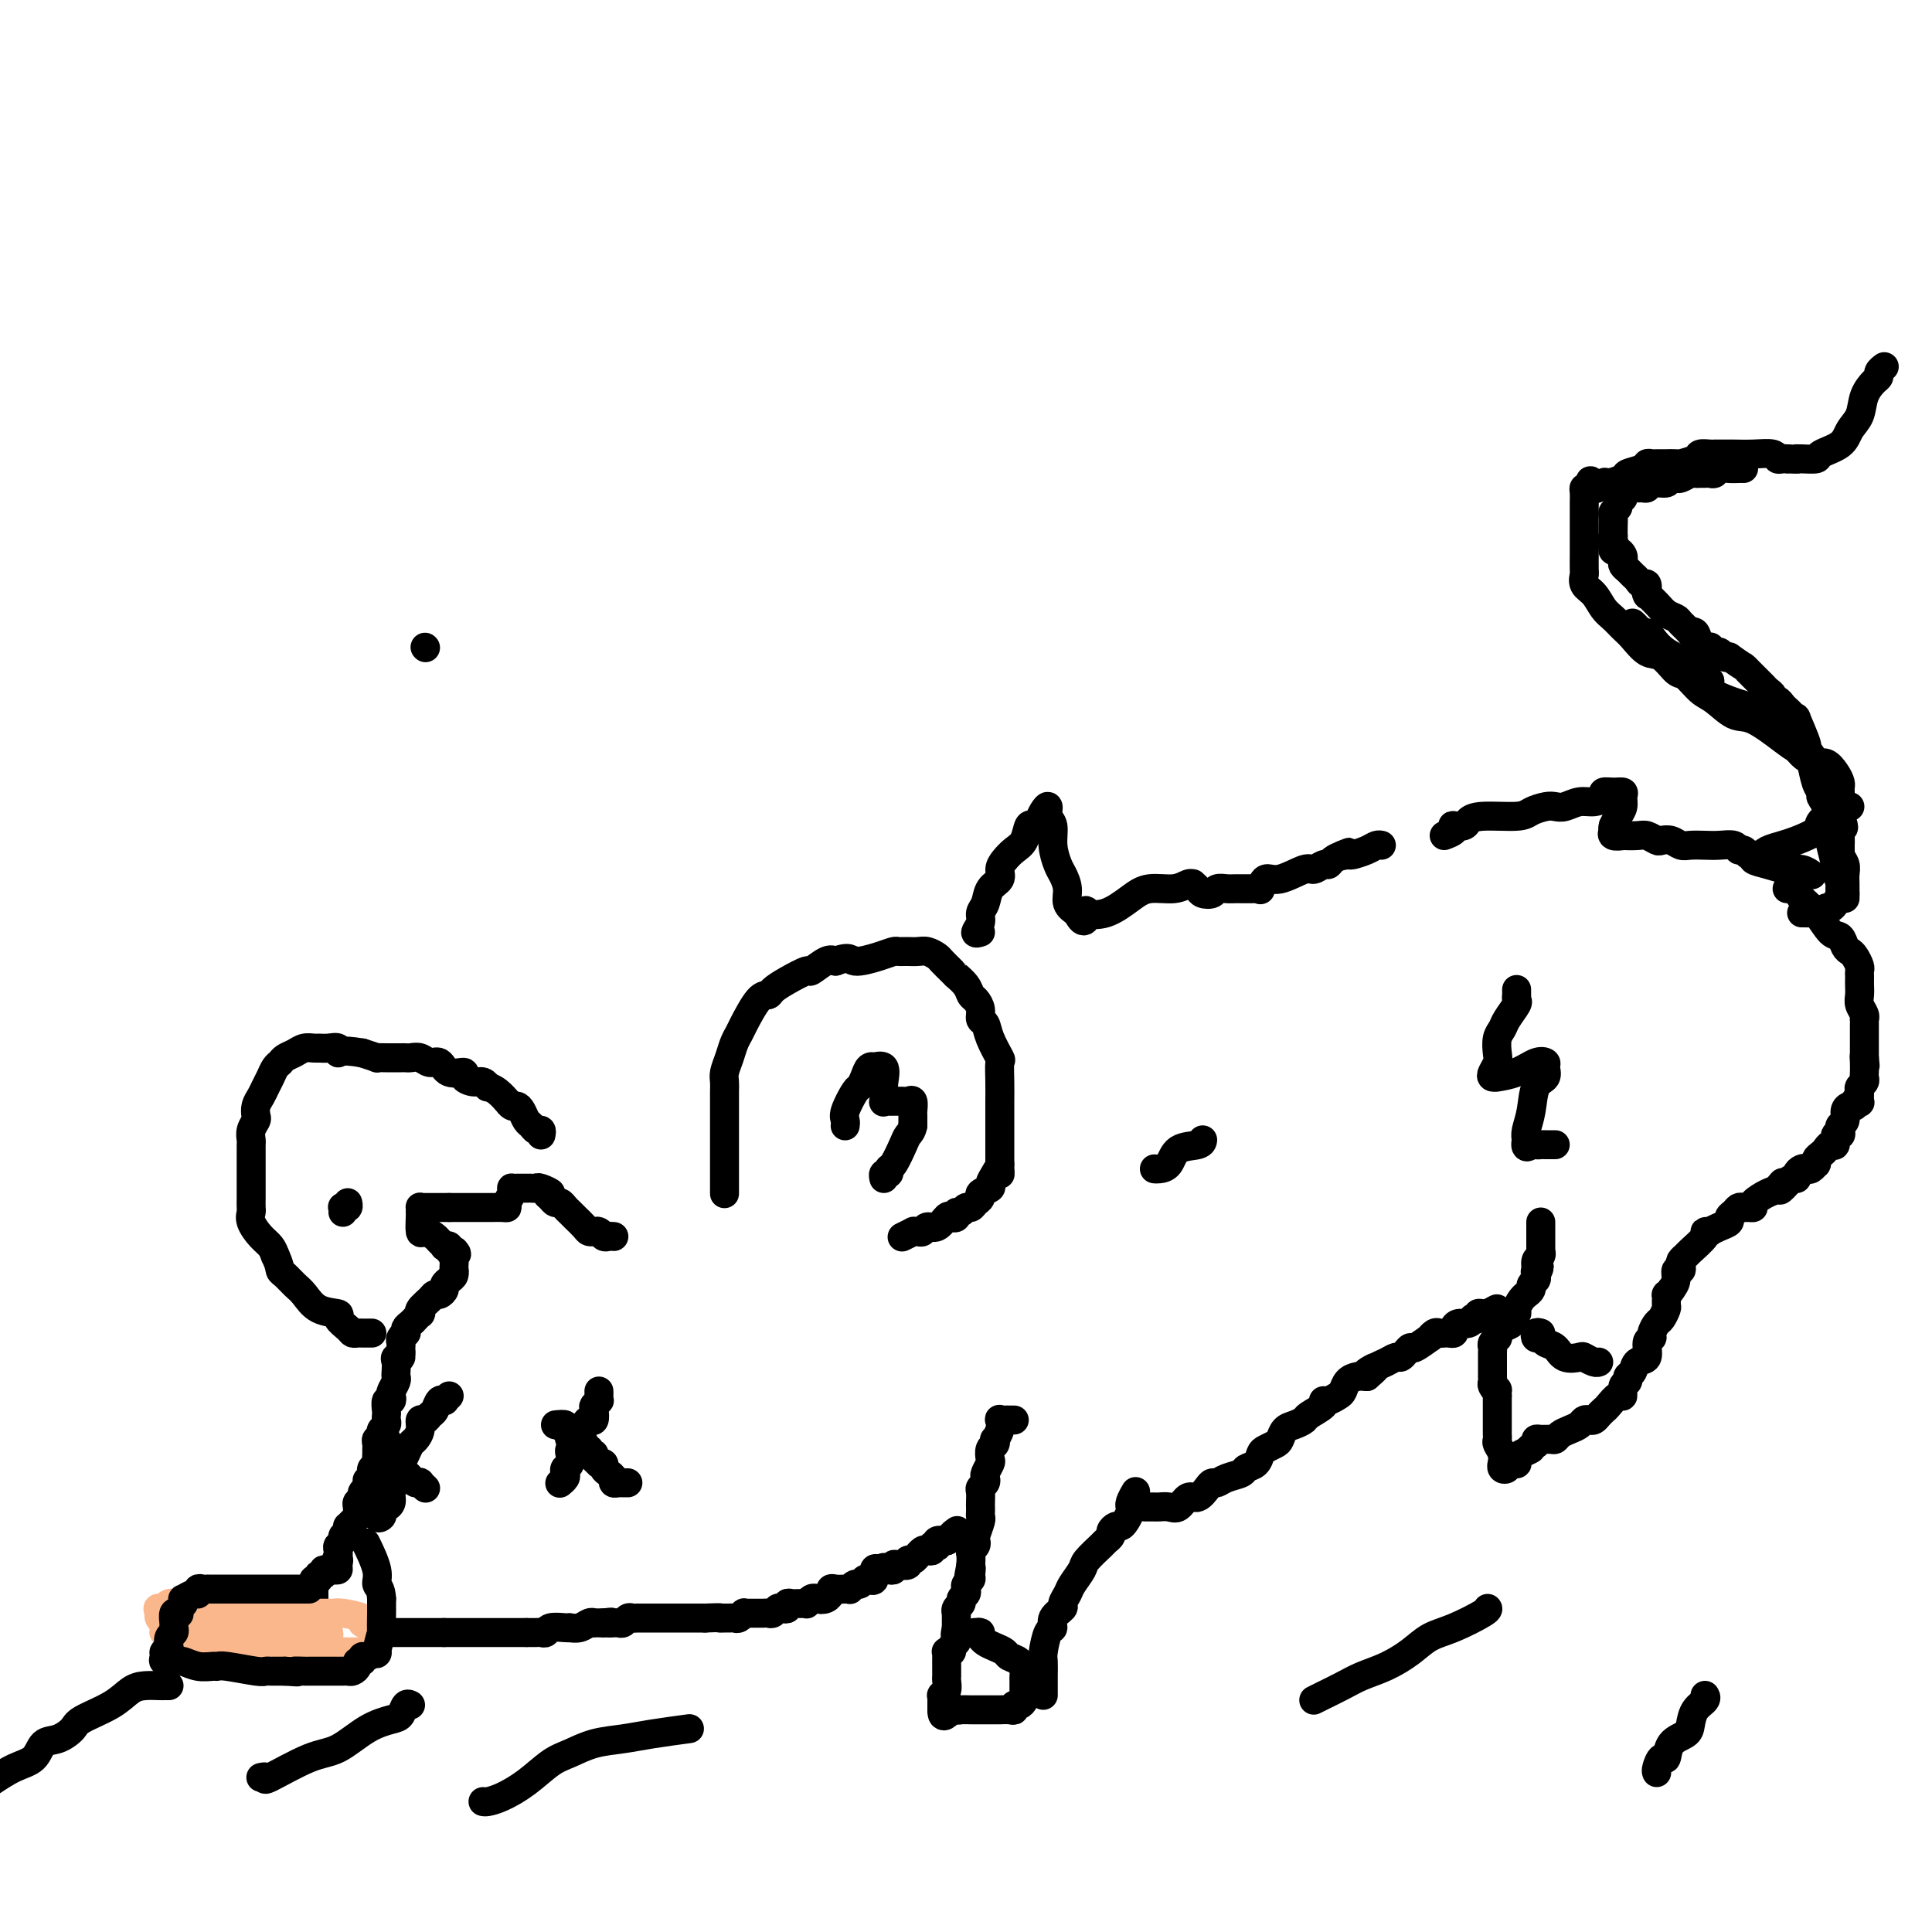 <svg viewBox='0 0 400 400' version='1.1' xmlns='http://www.w3.org/2000/svg' xmlns:xlink='http://www.w3.org/1999/xlink'><g fill='none' stroke='#000000' stroke-width='6' stroke-linecap='round' stroke-linejoin='round'><path d='M150,247c-0.000,0.123 -0.000,0.246 0,0c0.000,-0.246 0.000,-0.862 0,-1c-0.000,-0.138 -0.000,0.203 0,0c0.000,-0.203 0.000,-0.950 0,-2c-0.000,-1.050 -0.000,-2.402 0,-3c0.000,-0.598 0.000,-0.440 0,-1c-0.000,-0.560 -0.000,-1.838 0,-3c0.000,-1.162 0.000,-2.208 0,-3c-0.000,-0.792 -0.000,-1.328 0,-2c0.000,-0.672 0.000,-1.478 0,-2c-0.000,-0.522 -0.001,-0.758 0,-1c0.001,-0.242 0.003,-0.490 0,-1c-0.003,-0.510 -0.012,-1.281 0,-2c0.012,-0.719 0.045,-1.387 0,-2c-0.045,-0.613 -0.169,-1.172 0,-2c0.169,-0.828 0.629,-1.924 1,-3c0.371,-1.076 0.653,-2.130 1,-3c0.347,-0.870 0.760,-1.556 1,-2c0.240,-0.444 0.306,-0.646 1,-2c0.694,-1.354 2.015,-3.859 3,-5c0.985,-1.141 1.634,-0.917 2,-1c0.366,-0.083 0.447,-0.475 1,-1c0.553,-0.525 1.576,-1.185 3,-2c1.424,-0.815 3.248,-1.785 4,-2c0.752,-0.215 0.433,0.327 1,0c0.567,-0.327 2.019,-1.522 3,-2c0.981,-0.478 1.490,-0.239 2,0'/><path d='M173,199c3.123,-1.193 2.931,-0.176 4,0c1.069,0.176 3.399,-0.489 5,-1c1.601,-0.511 2.474,-0.869 3,-1c0.526,-0.131 0.707,-0.036 1,0c0.293,0.036 0.698,0.013 1,0c0.302,-0.013 0.500,-0.015 1,0c0.500,0.015 1.303,0.049 2,0c0.697,-0.049 1.287,-0.181 2,0c0.713,0.181 1.548,0.674 2,1c0.452,0.326 0.520,0.485 1,1c0.480,0.515 1.371,1.385 2,2c0.629,0.615 0.994,0.976 1,1c0.006,0.024 -0.348,-0.289 0,0c0.348,0.289 1.399,1.181 2,2c0.601,0.819 0.753,1.566 1,2c0.247,0.434 0.590,0.554 1,1c0.410,0.446 0.888,1.216 1,2c0.112,0.784 -0.142,1.580 0,2c0.142,0.420 0.679,0.464 1,1c0.321,0.536 0.426,1.565 1,3c0.574,1.435 1.618,3.276 2,4c0.382,0.724 0.102,0.330 0,1c-0.102,0.670 -0.027,2.405 0,4c0.027,1.595 0.007,3.050 0,4c-0.007,0.950 -0.002,1.395 0,2c0.002,0.605 0.001,1.369 0,2c-0.001,0.631 -0.000,1.128 0,2c0.000,0.872 0.000,2.119 0,3c-0.000,0.881 -0.000,1.394 0,2c0.000,0.606 0.000,1.303 0,2'/><path d='M207,241c0.042,3.598 0.147,1.594 0,1c-0.147,-0.594 -0.546,0.222 -1,1c-0.454,0.778 -0.962,1.518 -1,2c-0.038,0.482 0.393,0.708 0,1c-0.393,0.292 -1.611,0.652 -2,1c-0.389,0.348 0.051,0.686 0,1c-0.051,0.314 -0.592,0.605 -1,1c-0.408,0.395 -0.683,0.894 -1,1c-0.317,0.106 -0.677,-0.181 -1,0c-0.323,0.181 -0.611,0.831 -1,1c-0.389,0.169 -0.881,-0.143 -1,0c-0.119,0.143 0.133,0.741 0,1c-0.133,0.259 -0.652,0.178 -1,0c-0.348,-0.178 -0.527,-0.454 -1,0c-0.473,0.454 -1.241,1.639 -2,2c-0.759,0.361 -1.508,-0.100 -2,0c-0.492,0.100 -0.728,0.763 -1,1c-0.272,0.237 -0.581,0.050 -1,0c-0.419,-0.050 -0.947,0.038 -1,0c-0.053,-0.038 0.370,-0.203 0,0c-0.370,0.203 -1.534,0.772 -2,1c-0.466,0.228 -0.233,0.114 0,0'/><path d='M175,233c-0.015,0.084 -0.029,0.168 0,0c0.029,-0.168 0.102,-0.586 0,-1c-0.102,-0.414 -0.379,-0.822 0,-2c0.379,-1.178 1.412,-3.125 2,-4c0.588,-0.875 0.730,-0.679 1,-1c0.270,-0.321 0.668,-1.161 1,-2c0.332,-0.839 0.597,-1.679 1,-2c0.403,-0.321 0.945,-0.123 1,0c0.055,0.123 -0.377,0.170 0,0c0.377,-0.170 1.564,-0.557 2,0c0.436,0.557 0.120,2.058 0,3c-0.120,0.942 -0.043,1.324 0,2c0.043,0.676 0.053,1.645 0,2c-0.053,0.355 -0.169,0.095 0,0c0.169,-0.095 0.622,-0.025 1,0c0.378,0.025 0.679,0.005 1,0c0.321,-0.005 0.660,0.006 1,0c0.340,-0.006 0.679,-0.027 1,0c0.321,0.027 0.622,0.104 1,0c0.378,-0.104 0.833,-0.389 1,0c0.167,0.389 0.045,1.451 0,2c-0.045,0.549 -0.013,0.585 0,1c0.013,0.415 0.006,1.207 0,2'/><path d='M189,233c-0.194,1.167 -0.678,1.585 -1,2c-0.322,0.415 -0.482,0.828 -1,2c-0.518,1.172 -1.393,3.102 -2,4c-0.607,0.898 -0.947,0.763 -1,1c-0.053,0.237 0.182,0.847 0,1c-0.182,0.153 -0.780,-0.151 -1,0c-0.220,0.151 -0.063,0.757 0,1c0.063,0.243 0.031,0.121 0,0'/><path d='M127,256c0.089,0.008 0.177,0.016 0,0c-0.177,-0.016 -0.621,-0.057 -1,0c-0.379,0.057 -0.693,0.212 -1,0c-0.307,-0.212 -0.606,-0.791 -1,-1c-0.394,-0.209 -0.883,-0.049 -1,0c-0.117,0.049 0.137,-0.014 0,0c-0.137,0.014 -0.667,0.106 -1,0c-0.333,-0.106 -0.470,-0.411 -1,-1c-0.530,-0.589 -1.451,-1.464 -2,-2c-0.549,-0.536 -0.724,-0.735 -1,-1c-0.276,-0.265 -0.651,-0.597 -1,-1c-0.349,-0.403 -0.671,-0.878 -1,-1c-0.329,-0.122 -0.665,0.108 -1,0c-0.335,-0.108 -0.667,-0.554 -1,-1'/><path d='M114,248c-1.903,-1.403 -0.159,-0.912 0,-1c0.159,-0.088 -1.267,-0.756 -2,-1c-0.733,-0.244 -0.774,-0.066 -1,0c-0.226,0.066 -0.639,0.018 -1,0c-0.361,-0.018 -0.671,-0.005 -1,0c-0.329,0.005 -0.675,0.003 -1,0c-0.325,-0.003 -0.627,-0.008 -1,0c-0.373,0.008 -0.817,0.030 -1,0c-0.183,-0.030 -0.103,-0.113 0,0c0.103,0.113 0.231,0.423 0,1c-0.231,0.577 -0.820,1.423 -1,2c-0.180,0.577 0.050,0.887 0,1c-0.050,0.113 -0.381,0.030 -1,0c-0.619,-0.030 -1.528,-0.008 -2,0c-0.472,0.008 -0.509,0.002 -1,0c-0.491,-0.002 -1.437,-0.001 -2,0c-0.563,0.001 -0.741,0.000 -1,0c-0.259,-0.000 -0.597,-0.000 -1,0c-0.403,0.000 -0.871,0.000 -1,0c-0.129,-0.000 0.081,-0.000 0,0c-0.081,0.000 -0.452,0.000 -1,0c-0.548,-0.000 -1.274,-0.000 -2,0'/><path d='M93,250c-1.603,-0.000 -1.109,-0.001 -1,0c0.109,0.001 -0.167,0.004 -1,0c-0.833,-0.004 -2.223,-0.014 -3,0c-0.777,0.014 -0.941,0.054 -1,0c-0.059,-0.054 -0.014,-0.201 0,0c0.014,0.201 -0.004,0.750 0,1c0.004,0.250 0.028,0.199 0,1c-0.028,0.801 -0.109,2.453 0,3c0.109,0.547 0.406,-0.011 1,0c0.594,0.011 1.484,0.590 2,1c0.516,0.410 0.659,0.649 1,1c0.341,0.351 0.880,0.812 1,1c0.120,0.188 -0.178,0.103 0,0c0.178,-0.103 0.831,-0.223 1,0c0.169,0.223 -0.147,0.791 0,1c0.147,0.209 0.756,0.060 1,0c0.244,-0.060 0.122,-0.030 0,0'/><path d='M94,259c1.083,0.797 0.290,0.791 0,1c-0.290,0.209 -0.078,0.633 0,1c0.078,0.367 0.022,0.676 0,1c-0.022,0.324 -0.011,0.662 0,1'/><path d='M94,263c-0.012,0.571 -0.041,-0.002 0,0c0.041,0.002 0.152,0.579 0,1c-0.152,0.421 -0.566,0.687 -1,1c-0.434,0.313 -0.889,0.674 -1,1c-0.111,0.326 0.120,0.616 0,1c-0.120,0.384 -0.593,0.863 -1,1c-0.407,0.137 -0.749,-0.069 -1,0c-0.251,0.069 -0.410,0.414 -1,1c-0.590,0.586 -1.611,1.414 -2,2c-0.389,0.586 -0.146,0.930 0,1c0.146,0.070 0.197,-0.135 0,0c-0.197,0.135 -0.640,0.610 -1,1c-0.360,0.390 -0.636,0.696 -1,1c-0.364,0.304 -0.815,0.606 -1,1c-0.185,0.394 -0.102,0.879 0,1c0.102,0.121 0.223,-0.122 0,0c-0.223,0.122 -0.792,0.610 -1,1c-0.208,0.390 -0.056,0.682 0,1c0.056,0.318 0.016,0.662 0,1c-0.016,0.338 -0.008,0.669 0,1'/><path d='M83,280c-1.641,2.865 -0.244,1.527 0,1c0.244,-0.527 -0.666,-0.244 -1,0c-0.334,0.244 -0.093,0.451 0,1c0.093,0.549 0.039,1.442 0,2c-0.039,0.558 -0.062,0.781 0,1c0.062,0.219 0.209,0.435 0,1c-0.209,0.565 -0.774,1.479 -1,2c-0.226,0.521 -0.113,0.650 0,1c0.113,0.350 0.226,0.920 0,1c-0.226,0.080 -0.792,-0.329 -1,0c-0.208,0.329 -0.060,1.398 0,2c0.060,0.602 0.030,0.738 0,1c-0.030,0.262 -0.060,0.648 0,1c0.060,0.352 0.208,0.668 0,1c-0.208,0.332 -0.774,0.680 -1,1c-0.226,0.320 -0.113,0.610 0,1c0.113,0.390 0.227,0.878 0,1c-0.227,0.122 -0.793,-0.122 -1,0c-0.207,0.122 -0.054,0.610 0,1c0.054,0.390 0.011,0.682 0,1c-0.011,0.318 0.011,0.663 0,1c-0.011,0.337 -0.055,0.668 0,1c0.055,0.332 0.211,0.666 0,1c-0.211,0.334 -0.788,0.667 -1,1c-0.212,0.333 -0.061,0.667 0,1c0.061,0.333 0.030,0.667 0,1'/><path d='M77,306c-1.150,4.262 -1.025,1.915 -1,1c0.025,-0.915 -0.050,-0.400 0,0c0.050,0.400 0.224,0.685 0,1c-0.224,0.315 -0.845,0.662 -1,1c-0.155,0.338 0.155,0.668 0,1c-0.155,0.332 -0.776,0.666 -1,1c-0.224,0.334 -0.050,0.668 0,1c0.050,0.332 -0.025,0.663 0,1c0.025,0.337 0.150,0.682 0,1c-0.150,0.318 -0.575,0.611 -1,1c-0.425,0.389 -0.850,0.874 -1,1c-0.150,0.126 -0.025,-0.107 0,0c0.025,0.107 -0.050,0.553 0,1c0.050,0.447 0.224,0.893 0,1c-0.224,0.107 -0.844,-0.126 -1,0c-0.156,0.126 0.154,0.611 0,1c-0.154,0.389 -0.772,0.682 -1,1c-0.228,0.318 -0.065,0.662 0,1c0.065,0.338 0.033,0.669 0,1'/><path d='M70,322c-1.080,2.657 -0.279,1.300 0,1c0.279,-0.300 0.037,0.458 0,1c-0.037,0.542 0.132,0.869 0,1c-0.132,0.131 -0.566,0.065 -1,0'/><path d='M69,325c-0.625,0.399 -1.688,-0.104 -2,0c-0.312,0.104 0.127,0.815 0,1c-0.127,0.185 -0.819,-0.157 -1,0c-0.181,0.157 0.148,0.812 0,1c-0.148,0.188 -0.772,-0.090 -1,0c-0.228,0.090 -0.061,0.549 0,1c0.061,0.451 0.016,0.895 0,1c-0.016,0.105 -0.004,-0.129 0,0c0.004,0.129 0.001,0.622 0,1c-0.001,0.378 -0.000,0.640 0,1c0.000,0.360 0.000,0.817 0,1c-0.000,0.183 -0.000,0.091 0,0'/><path d='M81,338c-0.081,0.000 -0.162,0.000 0,0c0.162,0.000 0.568,0.000 1,0c0.432,0.000 0.889,0.000 1,0c0.111,0.000 -0.124,0.000 0,0c0.124,0.000 0.607,0.000 1,0c0.393,0.000 0.697,0.000 1,0c0.303,0.000 0.606,0.000 1,0c0.394,0.000 0.878,0.000 1,0c0.122,0.000 -0.119,0.000 0,0c0.119,0.000 0.599,0.000 1,0c0.401,0.000 0.723,0.000 1,0c0.277,0.000 0.508,0.000 1,0c0.492,0.000 1.246,0.000 2,0'/><path d='M92,338c1.654,0.000 0.288,0.000 0,0c-0.288,0.000 0.500,0.000 1,0c0.500,0.000 0.711,0.000 1,0c0.289,0.000 0.655,0.000 1,0c0.345,0.000 0.670,0.000 1,0c0.330,0.000 0.667,0.000 1,0c0.333,0.000 0.663,0.000 1,0c0.337,0.000 0.682,0.000 1,0c0.318,0.000 0.609,0.000 1,0c0.391,0.000 0.882,0.000 1,0c0.118,0.000 -0.137,0.000 0,0c0.137,0.000 0.666,0.000 1,0c0.334,-0.000 0.474,-0.000 1,0c0.526,0.000 1.440,0.000 2,0c0.560,0.000 0.766,0.000 1,0c0.234,0.000 0.495,0.000 1,0c0.505,0.000 1.252,0.000 2,0'/><path d='M109,338c2.808,-0.001 1.328,-0.004 1,0c-0.328,0.004 0.497,0.015 1,0c0.503,-0.015 0.685,-0.057 1,0c0.315,0.057 0.762,0.211 1,0c0.238,-0.211 0.266,-0.788 1,-1c0.734,-0.212 2.175,-0.061 3,0c0.825,0.061 1.034,0.030 1,0c-0.034,-0.030 -0.311,-0.061 0,0c0.311,0.061 1.211,0.212 2,0c0.789,-0.212 1.468,-0.789 2,-1c0.532,-0.211 0.916,-0.057 1,0c0.084,0.057 -0.131,0.015 0,0c0.131,-0.015 0.609,-0.004 1,0c0.391,0.004 0.696,0.002 1,0'/><path d='M125,336c2.638,-0.309 1.232,-0.082 1,0c-0.232,0.082 0.712,0.018 1,0c0.288,-0.018 -0.078,0.009 0,0c0.078,-0.009 0.599,-0.055 1,0c0.401,0.055 0.680,0.211 1,0c0.320,-0.211 0.681,-0.789 1,-1c0.319,-0.211 0.596,-0.057 1,0c0.404,0.057 0.935,0.015 1,0c0.065,-0.015 -0.337,-0.004 0,0c0.337,0.004 1.414,0.001 2,0c0.586,-0.001 0.680,-0.000 1,0c0.320,0.000 0.867,0.000 1,0c0.133,-0.000 -0.147,-0.000 0,0c0.147,0.000 0.722,0.000 1,0c0.278,-0.000 0.260,-0.000 1,0c0.740,0.000 2.240,0.000 3,0c0.760,-0.000 0.781,-0.000 1,0c0.219,0.000 0.636,0.000 1,0c0.364,-0.000 0.675,-0.000 1,0c0.325,0.000 0.664,0.000 1,0c0.336,-0.000 0.668,-0.000 1,0'/><path d='M146,335c3.880,-0.154 3.081,-0.040 3,0c-0.081,0.040 0.557,0.007 1,0c0.443,-0.007 0.693,0.012 1,0c0.307,-0.012 0.673,-0.056 1,0c0.327,0.056 0.616,0.211 1,0c0.384,-0.211 0.863,-0.789 1,-1c0.137,-0.211 -0.069,-0.057 0,0c0.069,0.057 0.414,0.015 1,0c0.586,-0.015 1.414,-0.003 2,0c0.586,0.003 0.931,-0.003 1,0c0.069,0.003 -0.136,0.015 0,0c0.136,-0.015 0.615,-0.055 1,0c0.385,0.055 0.677,0.207 1,0c0.323,-0.207 0.678,-0.773 1,-1c0.322,-0.227 0.611,-0.113 1,0c0.389,0.113 0.877,0.227 1,0c0.123,-0.227 -0.121,-0.793 0,-1c0.121,-0.207 0.606,-0.054 1,0c0.394,0.054 0.697,0.011 1,0c0.303,-0.011 0.606,0.011 1,0c0.394,-0.011 0.879,-0.054 1,0c0.121,0.054 -0.121,0.207 0,0c0.121,-0.207 0.606,-0.773 1,-1c0.394,-0.227 0.697,-0.113 1,0'/><path d='M169,331c3.740,-0.636 1.590,-0.227 1,0c-0.590,0.227 0.380,0.271 1,0c0.620,-0.271 0.891,-0.857 1,-1c0.109,-0.143 0.058,0.158 0,0c-0.058,-0.158 -0.121,-0.773 0,-1c0.121,-0.227 0.428,-0.065 1,0c0.572,0.065 1.410,0.032 2,0c0.590,-0.032 0.932,-0.065 1,0c0.068,0.065 -0.137,0.227 0,0c0.137,-0.227 0.615,-0.843 1,-1c0.385,-0.157 0.677,0.147 1,0c0.323,-0.147 0.678,-0.744 1,-1c0.322,-0.256 0.612,-0.172 1,0c0.388,0.172 0.874,0.431 1,0c0.126,-0.431 -0.107,-1.552 0,-2c0.107,-0.448 0.553,-0.224 1,0'/><path d='M182,325c1.962,-0.929 0.368,-0.253 0,0c-0.368,0.253 0.492,0.082 1,0c0.508,-0.082 0.666,-0.073 1,0c0.334,0.073 0.845,0.212 1,0c0.155,-0.212 -0.047,-0.774 0,-1c0.047,-0.226 0.342,-0.117 1,0c0.658,0.117 1.678,0.243 2,0c0.322,-0.243 -0.054,-0.853 0,-1c0.054,-0.147 0.539,0.171 1,0c0.461,-0.171 0.898,-0.829 1,-1c0.102,-0.171 -0.131,0.147 0,0c0.131,-0.147 0.627,-0.758 1,-1c0.373,-0.242 0.622,-0.117 1,0c0.378,0.117 0.884,0.224 1,0c0.116,-0.224 -0.160,-0.778 0,-1c0.160,-0.222 0.754,-0.111 1,0c0.246,0.111 0.143,0.222 0,0c-0.143,-0.222 -0.327,-0.778 0,-1c0.327,-0.222 1.163,-0.111 2,0'/><path d='M196,319c2.333,-1.095 1.167,-0.833 1,-1c-0.167,-0.167 0.667,-0.762 1,-1c0.333,-0.238 0.167,-0.119 0,0'/><path d='M210,294c-0.339,0.003 -0.678,0.006 -1,0c-0.322,-0.006 -0.626,-0.022 -1,0c-0.374,0.022 -0.819,0.082 -1,0c-0.181,-0.082 -0.100,-0.306 0,0c0.100,0.306 0.219,1.142 0,2c-0.219,0.858 -0.777,1.740 -1,2c-0.223,0.260 -0.111,-0.100 0,0c0.111,0.100 0.222,0.660 0,1c-0.222,0.340 -0.778,0.458 -1,1c-0.222,0.542 -0.111,1.507 0,2c0.111,0.493 0.222,0.514 0,1c-0.222,0.486 -0.777,1.439 -1,2c-0.223,0.561 -0.112,0.732 0,1c0.112,0.268 0.226,0.635 0,1c-0.226,0.365 -0.793,0.727 -1,1c-0.207,0.273 -0.056,0.455 0,1c0.056,0.545 0.016,1.453 0,2c-0.016,0.547 -0.008,0.731 0,1c0.008,0.269 0.016,0.621 0,1c-0.016,0.379 -0.056,0.784 0,1c0.056,0.216 0.207,0.243 0,1c-0.207,0.757 -0.774,2.244 -1,3c-0.226,0.756 -0.113,0.783 0,1c0.113,0.217 0.226,0.625 0,1c-0.226,0.375 -0.792,0.716 -1,1c-0.208,0.284 -0.060,0.510 0,1c0.060,0.490 0.030,1.245 0,2'/><path d='M201,324c-0.924,4.820 -0.234,1.869 0,1c0.234,-0.869 0.011,0.345 0,1c-0.011,0.655 0.189,0.753 0,1c-0.189,0.247 -0.768,0.644 -1,1c-0.232,0.356 -0.119,0.673 0,1c0.119,0.327 0.242,0.666 0,1c-0.242,0.334 -0.849,0.663 -1,1c-0.151,0.337 0.156,0.682 0,1c-0.156,0.318 -0.774,0.610 -1,1c-0.226,0.390 -0.061,0.878 0,1c0.061,0.122 0.016,-0.122 0,0c-0.016,0.122 -0.004,0.610 0,1c0.004,0.390 0.001,0.683 0,1c-0.001,0.317 -0.001,0.659 0,1'/><path d='M198,337c-0.467,2.244 -0.133,1.356 0,1c0.133,-0.356 0.067,-0.178 0,0'/><path d='M198,338c-0.017,0.332 -0.061,0.664 0,1c0.061,0.336 0.227,0.678 0,1c-0.227,0.322 -0.845,0.624 -1,1c-0.155,0.376 0.155,0.826 0,1c-0.155,0.174 -0.773,0.074 -1,0c-0.227,-0.074 -0.061,-0.121 0,0c0.061,0.121 0.016,0.410 0,1c-0.016,0.590 -0.005,1.481 0,2c0.005,0.519 0.002,0.667 0,1c-0.002,0.333 -0.004,0.850 0,1c0.004,0.150 0.015,-0.066 0,0c-0.015,0.066 -0.057,0.413 0,1c0.057,0.587 0.211,1.414 0,2c-0.211,0.586 -0.789,0.930 -1,1c-0.211,0.070 -0.057,-0.136 0,0c0.057,0.136 0.015,0.614 0,1c-0.015,0.386 -0.004,0.682 0,1c0.004,0.318 0.002,0.659 0,1'/><path d='M195,354c-0.063,2.475 1.278,0.663 2,0c0.722,-0.663 0.823,-0.178 1,0c0.177,0.178 0.429,0.048 1,0c0.571,-0.048 1.463,-0.013 2,0c0.537,0.013 0.721,0.003 1,0c0.279,-0.003 0.653,-0.001 1,0c0.347,0.001 0.666,0.000 1,0c0.334,-0.000 0.685,-0.000 1,0c0.315,0.000 0.596,0.001 1,0c0.404,-0.001 0.931,-0.004 1,0c0.069,0.004 -0.318,0.016 0,0c0.318,-0.016 1.343,-0.060 2,0c0.657,0.060 0.947,0.222 1,0c0.053,-0.222 -0.129,-0.829 0,-1c0.129,-0.171 0.571,0.095 1,0c0.429,-0.095 0.847,-0.550 1,-1c0.153,-0.450 0.041,-0.894 0,-1c-0.041,-0.106 -0.011,0.126 0,0c0.011,-0.126 0.003,-0.610 0,-1c-0.003,-0.390 -0.003,-0.686 0,-1c0.003,-0.314 0.008,-0.648 0,-1c-0.008,-0.352 -0.029,-0.724 0,-1c0.029,-0.276 0.107,-0.455 0,-1c-0.107,-0.545 -0.400,-1.455 -1,-2c-0.600,-0.545 -1.509,-0.723 -2,-1c-0.491,-0.277 -0.565,-0.651 -1,-1c-0.435,-0.349 -1.233,-0.671 -2,-1c-0.767,-0.329 -1.505,-0.665 -2,-1c-0.495,-0.335 -0.748,-0.667 -1,-1'/><path d='M203,339c-1.333,-1.310 -0.167,-1.083 0,-1c0.167,0.083 -0.667,0.024 -1,0c-0.333,-0.024 -0.167,-0.012 0,0'/><path d='M216,351c0.002,-0.166 0.003,-0.332 0,-1c-0.003,-0.668 -0.011,-1.838 0,-3c0.011,-1.162 0.039,-2.317 0,-3c-0.039,-0.683 -0.146,-0.894 0,-2c0.146,-1.106 0.546,-3.107 1,-4c0.454,-0.893 0.962,-0.676 1,-1c0.038,-0.324 -0.394,-1.188 0,-2c0.394,-0.812 1.616,-1.573 2,-2c0.384,-0.427 -0.068,-0.522 0,-1c0.068,-0.478 0.656,-1.340 1,-2c0.344,-0.660 0.445,-1.118 1,-2c0.555,-0.882 1.564,-2.187 2,-3c0.436,-0.813 0.298,-1.135 1,-2c0.702,-0.865 2.244,-2.274 3,-3c0.756,-0.726 0.728,-0.768 1,-1c0.272,-0.232 0.846,-0.653 1,-1c0.154,-0.347 -0.113,-0.621 0,-1c0.113,-0.379 0.605,-0.862 1,-1c0.395,-0.138 0.695,0.069 1,0c0.305,-0.069 0.617,-0.412 1,-1c0.383,-0.588 0.838,-1.419 1,-2c0.162,-0.581 0.029,-0.913 0,-1c-0.029,-0.087 0.044,0.069 0,0c-0.044,-0.069 -0.204,-0.365 0,-1c0.204,-0.635 0.773,-1.610 1,-2c0.227,-0.390 0.114,-0.195 0,0'/><path d='M237,312c0.448,-0.000 0.897,-0.001 1,0c0.103,0.001 -0.138,0.002 0,0c0.138,-0.002 0.656,-0.009 1,0c0.344,0.009 0.515,0.032 1,0c0.485,-0.032 1.286,-0.120 2,0c0.714,0.120 1.343,0.449 2,0c0.657,-0.449 1.341,-1.675 2,-2c0.659,-0.325 1.291,0.250 2,0c0.709,-0.250 1.493,-1.324 2,-2c0.507,-0.676 0.737,-0.955 1,-1c0.263,-0.045 0.561,0.144 1,0c0.439,-0.144 1.021,-0.620 2,-1c0.979,-0.380 2.355,-0.665 3,-1c0.645,-0.335 0.558,-0.720 1,-1c0.442,-0.280 1.414,-0.455 2,-1c0.586,-0.545 0.786,-1.459 1,-2c0.214,-0.541 0.441,-0.708 1,-1c0.559,-0.292 1.449,-0.708 2,-1c0.551,-0.292 0.761,-0.458 1,-1c0.239,-0.542 0.506,-1.458 1,-2c0.494,-0.542 1.214,-0.710 2,-1c0.786,-0.290 1.638,-0.704 2,-1c0.362,-0.296 0.233,-0.475 1,-1c0.767,-0.525 2.429,-1.397 3,-2c0.571,-0.603 0.050,-0.939 0,-1c-0.050,-0.061 0.371,0.152 1,0c0.629,-0.152 1.467,-0.668 2,-1c0.533,-0.332 0.761,-0.481 1,-1c0.239,-0.519 0.487,-1.409 1,-2c0.513,-0.591 1.289,-0.883 2,-1c0.711,-0.117 1.355,-0.058 2,0'/><path d='M283,285c3.971,-3.334 0.899,-1.668 0,-1c-0.899,0.668 0.375,0.337 1,0c0.625,-0.337 0.601,-0.681 1,-1c0.399,-0.319 1.221,-0.612 2,-1c0.779,-0.388 1.516,-0.873 2,-1c0.484,-0.127 0.716,0.102 1,0c0.284,-0.102 0.622,-0.534 1,-1c0.378,-0.466 0.798,-0.966 1,-1c0.202,-0.034 0.187,0.397 1,0c0.813,-0.397 2.456,-1.623 3,-2c0.544,-0.377 -0.009,0.095 0,0c0.009,-0.095 0.581,-0.757 1,-1c0.419,-0.243 0.686,-0.068 1,0c0.314,0.068 0.675,0.028 1,0c0.325,-0.028 0.615,-0.045 1,0c0.385,0.045 0.864,0.152 1,0c0.136,-0.152 -0.070,-0.563 0,-1c0.070,-0.437 0.415,-0.901 1,-1c0.585,-0.099 1.410,0.166 2,0c0.590,-0.166 0.946,-0.762 1,-1c0.054,-0.238 -0.193,-0.116 0,0c0.193,0.116 0.825,0.227 1,0c0.175,-0.227 -0.107,-0.792 0,-1c0.107,-0.208 0.602,-0.059 1,0c0.398,0.059 0.699,0.030 1,0'/><path d='M308,272c3.823,-2.011 0.881,-0.539 0,0c-0.881,0.539 0.300,0.144 1,0c0.700,-0.144 0.919,-0.039 1,0c0.081,0.039 0.023,0.011 0,0c-0.023,-0.011 -0.012,-0.006 0,0'/><path d='M314,205c0.001,-0.121 0.002,-0.241 0,0c-0.002,0.241 -0.007,0.845 0,1c0.007,0.155 0.027,-0.138 0,0c-0.027,0.138 -0.102,0.707 0,1c0.102,0.293 0.381,0.309 0,1c-0.381,0.691 -1.422,2.058 -2,3c-0.578,0.942 -0.694,1.460 -1,2c-0.306,0.540 -0.801,1.101 -1,2c-0.199,0.899 -0.101,2.136 0,3c0.101,0.864 0.206,1.356 0,2c-0.206,0.644 -0.723,1.439 -1,2c-0.277,0.561 -0.314,0.889 0,1c0.314,0.111 0.978,0.005 1,0c0.022,-0.005 -0.597,0.092 0,0c0.597,-0.092 2.411,-0.372 4,-1c1.589,-0.628 2.955,-1.605 4,-2c1.045,-0.395 1.769,-0.210 2,0c0.231,0.210 -0.033,0.444 0,1c0.033,0.556 0.362,1.433 0,2c-0.362,0.567 -1.417,0.822 -2,2c-0.583,1.178 -0.695,3.279 -1,5c-0.305,1.721 -0.801,3.063 -1,4c-0.199,0.937 -0.099,1.468 0,2'/><path d='M316,236c-0.440,2.238 0.459,1.332 1,1c0.541,-0.332 0.723,-0.089 1,0c0.277,0.089 0.649,0.024 1,0c0.351,-0.024 0.682,-0.006 1,0c0.318,0.006 0.624,0.002 1,0c0.376,-0.002 0.822,-0.000 1,0c0.178,0.000 0.089,0.000 0,0'/><path d='M370,184c0.306,-0.012 0.613,-0.024 1,0c0.387,0.024 0.856,0.084 1,0c0.144,-0.084 -0.035,-0.311 0,0c0.035,0.311 0.286,1.162 1,2c0.714,0.838 1.893,1.664 3,3c1.107,1.336 2.142,3.183 3,4c0.858,0.817 1.540,0.604 2,1c0.460,0.396 0.698,1.401 1,2c0.302,0.599 0.669,0.790 1,1c0.331,0.210 0.624,0.438 1,1c0.376,0.562 0.833,1.459 1,2c0.167,0.541 0.045,0.725 0,1c-0.045,0.275 -0.013,0.640 0,1c0.013,0.360 0.007,0.716 0,1c-0.007,0.284 -0.016,0.497 0,1c0.016,0.503 0.057,1.297 0,2c-0.057,0.703 -0.211,1.316 0,2c0.211,0.684 0.789,1.440 1,2c0.211,0.560 0.057,0.923 0,1c-0.057,0.077 -0.015,-0.133 0,0c0.015,0.133 0.004,0.609 0,1c-0.004,0.391 -0.001,0.696 0,1c0.001,0.304 0.000,0.606 0,1c-0.000,0.394 -0.000,0.879 0,1c0.000,0.121 0.000,-0.122 0,0c-0.000,0.122 -0.000,0.610 0,1c0.000,0.390 0.000,0.682 0,1c-0.000,0.318 -0.000,0.662 0,1c0.000,0.338 0.000,0.669 0,1'/><path d='M386,219c0.310,3.217 0.084,0.760 0,0c-0.084,-0.760 -0.026,0.178 0,1c0.026,0.822 0.021,1.530 0,2c-0.021,0.470 -0.057,0.703 0,1c0.057,0.297 0.208,0.657 0,1c-0.208,0.343 -0.774,0.669 -1,1c-0.226,0.331 -0.113,0.665 0,1'/><path d='M385,226c-0.150,0.963 -0.025,-0.130 0,0c0.025,0.130 -0.048,1.484 0,2c0.048,0.516 0.219,0.193 0,0c-0.219,-0.193 -0.828,-0.255 -1,0c-0.172,0.255 0.094,0.828 0,1c-0.094,0.172 -0.547,-0.056 -1,0c-0.453,0.056 -0.905,0.398 -1,1c-0.095,0.602 0.167,1.466 0,2c-0.167,0.534 -0.762,0.739 -1,1c-0.238,0.261 -0.119,0.577 0,1c0.119,0.423 0.239,0.954 0,1c-0.239,0.046 -0.837,-0.391 -1,0c-0.163,0.391 0.110,1.610 0,2c-0.110,0.390 -0.604,-0.049 -1,0c-0.396,0.049 -0.694,0.587 -1,1c-0.306,0.413 -0.621,0.703 -1,1c-0.379,0.297 -0.823,0.602 -1,1c-0.177,0.398 -0.089,0.891 0,1c0.089,0.109 0.177,-0.164 0,0c-0.177,0.164 -0.621,0.766 -1,1c-0.379,0.234 -0.693,0.100 -1,0c-0.307,-0.100 -0.607,-0.168 -1,0c-0.393,0.168 -0.878,0.571 -1,1c-0.122,0.429 0.121,0.885 0,1c-0.121,0.115 -0.606,-0.110 -1,0c-0.394,0.110 -0.697,0.555 -1,1'/><path d='M370,245c-2.506,2.887 -1.269,0.606 -1,0c0.269,-0.606 -0.428,0.465 -1,1c-0.572,0.535 -1.018,0.536 -2,1c-0.982,0.464 -2.501,1.391 -3,2c-0.499,0.609 0.021,0.898 0,1c-0.021,0.102 -0.584,0.016 -1,0c-0.416,-0.016 -0.684,0.037 -1,0c-0.316,-0.037 -0.678,-0.165 -1,0c-0.322,0.165 -0.602,0.622 -1,1c-0.398,0.378 -0.914,0.676 -1,1c-0.086,0.324 0.260,0.675 0,1c-0.260,0.325 -1.124,0.624 -2,1c-0.876,0.376 -1.762,0.829 -2,1c-0.238,0.171 0.172,0.059 0,0c-0.172,-0.059 -0.925,-0.065 -1,0c-0.075,0.065 0.530,0.202 0,1c-0.530,0.798 -2.193,2.256 -3,3c-0.807,0.744 -0.756,0.772 -1,1c-0.244,0.228 -0.783,0.655 -1,1c-0.217,0.345 -0.113,0.606 0,1c0.113,0.394 0.237,0.920 0,1c-0.237,0.080 -0.833,-0.286 -1,0c-0.167,0.286 0.095,1.225 0,2c-0.095,0.775 -0.548,1.388 -1,2'/><path d='M346,267c-1.306,1.970 -1.071,0.894 -1,1c0.071,0.106 -0.024,1.394 0,2c0.024,0.606 0.165,0.530 0,1c-0.165,0.470 -0.637,1.486 -1,2c-0.363,0.514 -0.617,0.527 -1,1c-0.383,0.473 -0.894,1.407 -1,2c-0.106,0.593 0.193,0.845 0,1c-0.193,0.155 -0.879,0.212 -1,1c-0.121,0.788 0.322,2.305 0,3c-0.322,0.695 -1.411,0.566 -2,1c-0.589,0.434 -0.679,1.431 -1,2c-0.321,0.569 -0.873,0.711 -1,1c-0.127,0.289 0.169,0.725 0,1c-0.169,0.275 -0.805,0.388 -1,1c-0.195,0.612 0.050,1.722 0,2c-0.050,0.278 -0.395,-0.276 -1,0c-0.605,0.276 -1.472,1.380 -2,2c-0.528,0.620 -0.719,0.754 -1,1c-0.281,0.246 -0.652,0.605 -1,1c-0.348,0.395 -0.673,0.827 -1,1c-0.327,0.173 -0.654,0.088 -1,0c-0.346,-0.088 -0.709,-0.177 -1,0c-0.291,0.177 -0.511,0.622 -1,1c-0.489,0.378 -1.248,0.690 -2,1c-0.752,0.310 -1.498,0.618 -2,1c-0.502,0.382 -0.762,0.837 -1,1c-0.238,0.163 -0.456,0.033 -1,0c-0.544,-0.033 -1.416,0.029 -2,0c-0.584,-0.029 -0.881,-0.151 -1,0c-0.119,0.151 -0.059,0.576 0,1'/><path d='M318,299c-2.442,1.415 -1.046,0.954 -1,1c0.046,0.046 -1.258,0.601 -2,1c-0.742,0.399 -0.921,0.642 -1,1c-0.079,0.358 -0.059,0.831 0,1c0.059,0.169 0.156,0.032 0,0c-0.156,-0.032 -0.563,0.040 -1,0c-0.437,-0.040 -0.902,-0.191 -1,0c-0.098,0.191 0.171,0.725 0,1c-0.171,0.275 -0.782,0.291 -1,0c-0.218,-0.291 -0.044,-0.890 0,-1c0.044,-0.110 -0.041,0.268 0,0c0.041,-0.268 0.207,-1.184 0,-2c-0.207,-0.816 -0.788,-1.533 -1,-2c-0.212,-0.467 -0.057,-0.685 0,-1c0.057,-0.315 0.015,-0.729 0,-1c-0.015,-0.271 -0.004,-0.400 0,-1c0.004,-0.600 0.001,-1.670 0,-2c-0.001,-0.330 -0.000,0.080 0,0c0.000,-0.080 0.000,-0.650 0,-1c-0.000,-0.350 -0.000,-0.479 0,-1c0.000,-0.521 0.000,-1.435 0,-2c-0.000,-0.565 -0.000,-0.783 0,-1'/><path d='M310,289c-0.094,-2.034 0.171,-1.117 0,-1c-0.171,0.117 -0.778,-0.564 -1,-1c-0.222,-0.436 -0.060,-0.627 0,-1c0.060,-0.373 0.016,-0.927 0,-1c-0.016,-0.073 -0.004,0.335 0,0c0.004,-0.335 0.001,-1.413 0,-2c-0.001,-0.587 -0.000,-0.682 0,-1c0.000,-0.318 -0.001,-0.858 0,-1c0.001,-0.142 0.004,0.116 0,0c-0.004,-0.116 -0.015,-0.605 0,-1c0.015,-0.395 0.056,-0.697 0,-1c-0.056,-0.303 -0.210,-0.606 0,-1c0.210,-0.394 0.782,-0.879 1,-1c0.218,-0.121 0.082,0.122 0,0c-0.082,-0.122 -0.109,-0.610 0,-1c0.109,-0.390 0.354,-0.681 1,-1c0.646,-0.319 1.692,-0.666 2,-1c0.308,-0.334 -0.124,-0.654 0,-1c0.124,-0.346 0.803,-0.719 1,-1c0.197,-0.281 -0.087,-0.471 0,-1c0.087,-0.529 0.544,-1.399 1,-2c0.456,-0.601 0.910,-0.935 1,-1c0.090,-0.065 -0.186,0.137 0,0c0.186,-0.137 0.833,-0.614 1,-1c0.167,-0.386 -0.147,-0.681 0,-1c0.147,-0.319 0.756,-0.663 1,-1c0.244,-0.337 0.122,-0.669 0,-1'/><path d='M318,264c1.388,-2.731 0.358,-1.559 0,-1c-0.358,0.559 -0.043,0.504 0,0c0.043,-0.504 -0.185,-1.459 0,-2c0.185,-0.541 0.781,-0.670 1,-1c0.219,-0.330 0.059,-0.862 0,-1c-0.059,-0.138 -0.016,0.118 0,0c0.016,-0.118 0.004,-0.609 0,-1c-0.004,-0.391 -0.001,-0.683 0,-1c0.001,-0.317 0.000,-0.660 0,-1c-0.000,-0.340 -0.000,-0.679 0,-1c0.000,-0.321 0.000,-0.625 0,-1c-0.000,-0.375 -0.000,-0.821 0,-1c0.000,-0.179 0.000,-0.089 0,0'/><path d='M319,276c-0.397,-0.120 -0.794,-0.241 -1,0c-0.206,0.241 -0.222,0.843 0,1c0.222,0.157 0.683,-0.129 1,0c0.317,0.129 0.490,0.675 1,1c0.510,0.325 1.359,0.431 2,1c0.641,0.569 1.076,1.603 2,2c0.924,0.397 2.339,0.159 3,0c0.661,-0.159 0.569,-0.238 1,0c0.431,0.238 1.385,0.795 2,1c0.615,0.205 0.890,0.059 1,0c0.110,-0.059 0.055,-0.029 0,0'/><path d='M299,173c0.830,-0.311 1.661,-0.622 2,-1c0.339,-0.378 0.187,-0.823 0,-1c-0.187,-0.177 -0.408,-0.085 0,0c0.408,0.085 1.445,0.164 2,0c0.555,-0.164 0.628,-0.569 1,-1c0.372,-0.431 1.044,-0.886 3,-1c1.956,-0.114 5.195,0.114 7,0c1.805,-0.114 2.177,-0.570 3,-1c0.823,-0.430 2.096,-0.832 3,-1c0.904,-0.168 1.437,-0.100 2,0c0.563,0.100 1.154,0.233 2,0c0.846,-0.233 1.945,-0.833 3,-1c1.055,-0.167 2.066,0.098 3,0c0.934,-0.098 1.791,-0.560 2,-1c0.209,-0.440 -0.230,-0.858 0,-1c0.230,-0.142 1.131,-0.008 2,0c0.869,0.008 1.708,-0.111 2,0c0.292,0.111 0.037,0.452 0,1c-0.037,0.548 0.144,1.301 0,2c-0.144,0.699 -0.613,1.342 -1,2c-0.387,0.658 -0.694,1.329 -1,2'/><path d='M334,171c-0.274,1.249 0.042,0.871 0,1c-0.042,0.129 -0.440,0.766 0,1c0.440,0.234 1.718,0.066 2,0c0.282,-0.066 -0.434,-0.032 0,0c0.434,0.032 2.017,0.060 3,0c0.983,-0.060 1.366,-0.208 2,0c0.634,0.208 1.520,0.774 2,1c0.480,0.226 0.554,0.113 1,0c0.446,-0.113 1.263,-0.226 2,0c0.737,0.226 1.395,0.792 2,1c0.605,0.208 1.156,0.060 2,0c0.844,-0.060 1.981,-0.031 3,0c1.019,0.031 1.922,0.065 3,0c1.078,-0.065 2.332,-0.228 3,0c0.668,0.228 0.751,0.849 1,1c0.249,0.151 0.663,-0.167 1,0c0.337,0.167 0.597,0.819 1,1c0.403,0.181 0.951,-0.110 1,0c0.049,0.110 -0.400,0.622 0,1c0.400,0.378 1.649,0.623 3,1c1.351,0.377 2.806,0.884 4,1c1.194,0.116 2.129,-0.161 3,0c0.871,0.161 1.677,0.760 2,1c0.323,0.240 0.161,0.120 0,0'/><path d='M203,193c-0.543,0.176 -1.086,0.353 -1,0c0.086,-0.353 0.801,-1.235 1,-2c0.199,-0.765 -0.119,-1.412 0,-2c0.119,-0.588 0.675,-1.116 1,-2c0.325,-0.884 0.418,-2.124 1,-3c0.582,-0.876 1.651,-1.388 2,-2c0.349,-0.612 -0.023,-1.324 0,-2c0.023,-0.676 0.440,-1.315 1,-2c0.560,-0.685 1.263,-1.415 2,-2c0.737,-0.585 1.506,-1.024 2,-2c0.494,-0.976 0.711,-2.487 1,-3c0.289,-0.513 0.651,-0.026 1,0c0.349,0.026 0.686,-0.409 1,-1c0.314,-0.591 0.605,-1.338 1,-2c0.395,-0.662 0.893,-1.239 1,-1c0.107,0.239 -0.179,1.295 0,2c0.179,0.705 0.823,1.059 1,2c0.177,0.941 -0.112,2.468 0,4c0.112,1.532 0.624,3.068 1,4c0.376,0.932 0.616,1.260 1,2c0.384,0.740 0.911,1.891 1,3c0.089,1.109 -0.260,2.174 0,3c0.260,0.826 1.130,1.413 2,2'/><path d='M223,189c1.582,3.259 2.039,0.908 2,0c-0.039,-0.908 -0.572,-0.372 0,0c0.572,0.372 2.251,0.579 4,0c1.749,-0.579 3.569,-1.945 5,-3c1.431,-1.055 2.474,-1.800 4,-2c1.526,-0.200 3.537,0.145 5,0c1.463,-0.145 2.380,-0.782 3,-1c0.620,-0.218 0.944,-0.019 1,0c0.056,0.019 -0.155,-0.142 0,0c0.155,0.142 0.675,0.588 1,1c0.325,0.412 0.455,0.790 1,1c0.545,0.210 1.505,0.253 2,0c0.495,-0.253 0.525,-0.800 1,-1c0.475,-0.200 1.395,-0.051 2,0c0.605,0.051 0.896,0.006 2,0c1.104,-0.006 3.020,0.029 4,0c0.980,-0.029 1.022,-0.121 1,0c-0.022,0.121 -0.109,0.454 0,0c0.109,-0.454 0.414,-1.695 1,-2c0.586,-0.305 1.452,0.325 3,0c1.548,-0.325 3.776,-1.607 5,-2c1.224,-0.393 1.444,0.102 2,0c0.556,-0.102 1.448,-0.800 2,-1c0.552,-0.200 0.764,0.100 1,0c0.236,-0.100 0.496,-0.600 1,-1c0.504,-0.400 1.252,-0.700 2,-1'/><path d='M278,177c2.729,-1.080 0.552,-0.279 0,0c-0.552,0.279 0.521,0.036 1,0c0.479,-0.036 0.363,0.134 1,0c0.637,-0.134 2.026,-0.572 3,-1c0.974,-0.428 1.531,-0.846 2,-1c0.469,-0.154 0.848,-0.044 1,0c0.152,0.044 0.076,0.022 0,0'/><path d='M112,235c0.089,-0.449 0.179,-0.897 0,-1c-0.179,-0.103 -0.625,0.140 -1,0c-0.375,-0.140 -0.677,-0.663 -1,-1c-0.323,-0.337 -0.665,-0.487 -1,-1c-0.335,-0.513 -0.663,-1.390 -1,-2c-0.337,-0.610 -0.684,-0.955 -1,-1c-0.316,-0.045 -0.600,0.208 -1,0c-0.400,-0.208 -0.916,-0.878 -1,-1c-0.084,-0.122 0.262,0.303 0,0c-0.262,-0.303 -1.133,-1.334 -2,-2c-0.867,-0.666 -1.729,-0.966 -2,-1c-0.271,-0.034 0.049,0.197 0,0c-0.049,-0.197 -0.468,-0.821 -1,-1c-0.532,-0.179 -1.178,0.088 -2,0c-0.822,-0.088 -1.820,-0.530 -2,-1c-0.180,-0.470 0.457,-0.967 0,-1c-0.457,-0.033 -2.010,0.397 -3,0c-0.990,-0.397 -1.417,-1.623 -2,-2c-0.583,-0.377 -1.320,0.095 -2,0c-0.680,-0.095 -1.302,-0.757 -2,-1c-0.698,-0.243 -1.474,-0.065 -2,0c-0.526,0.065 -0.804,0.018 -1,0c-0.196,-0.018 -0.309,-0.008 -1,0c-0.691,0.008 -1.958,0.012 -3,0c-1.042,-0.012 -1.857,-0.042 -2,0c-0.143,0.042 0.388,0.155 0,0c-0.388,-0.155 -1.694,-0.577 -3,-1'/><path d='M75,218c-5.024,-0.867 -5.086,-0.036 -5,0c0.086,0.036 0.318,-0.723 0,-1c-0.318,-0.277 -1.187,-0.071 -2,0c-0.813,0.071 -1.569,0.008 -2,0c-0.431,-0.008 -0.535,0.040 -1,0c-0.465,-0.040 -1.290,-0.166 -2,0c-0.710,0.166 -1.303,0.625 -2,1c-0.697,0.375 -1.496,0.667 -2,1c-0.504,0.333 -0.712,0.708 -1,1c-0.288,0.292 -0.655,0.501 -1,1c-0.345,0.499 -0.667,1.290 -1,2c-0.333,0.710 -0.677,1.341 -1,2c-0.323,0.659 -0.626,1.345 -1,2c-0.374,0.655 -0.818,1.279 -1,2c-0.182,0.721 -0.101,1.541 0,2c0.101,0.459 0.223,0.559 0,1c-0.223,0.441 -0.792,1.223 -1,2c-0.208,0.777 -0.056,1.548 0,2c0.056,0.452 0.015,0.583 0,1c-0.015,0.417 -0.004,1.119 0,2c0.004,0.881 0.001,1.942 0,3c-0.001,1.058 0.000,2.114 0,3c-0.000,0.886 -0.002,1.601 0,2c0.002,0.399 0.006,0.481 0,1c-0.006,0.519 -0.023,1.476 0,2c0.023,0.524 0.086,0.616 0,1c-0.086,0.384 -0.322,1.062 0,2c0.322,0.938 1.202,2.137 2,3c0.798,0.863 1.514,1.389 2,2c0.486,0.611 0.743,1.305 1,2'/><path d='M57,260c0.965,2.038 0.879,2.634 1,3c0.121,0.366 0.451,0.504 1,1c0.549,0.496 1.319,1.350 2,2c0.681,0.650 1.275,1.095 2,2c0.725,0.905 1.581,2.271 3,3c1.419,0.729 3.403,0.822 4,1c0.597,0.178 -0.191,0.440 0,1c0.191,0.560 1.360,1.418 2,2c0.640,0.582 0.749,0.888 1,1c0.251,0.112 0.642,0.030 1,0c0.358,-0.030 0.684,-0.008 1,0c0.316,0.008 0.624,0.002 1,0c0.376,-0.002 0.822,-0.001 1,0c0.178,0.001 0.089,0.000 0,0'/><path d='M71,251c0.030,-0.415 0.061,-0.829 0,-1c-0.061,-0.171 -0.212,-0.097 0,0c0.212,0.097 0.788,0.219 1,0c0.212,-0.219 0.061,-0.777 0,-1c-0.061,-0.223 -0.030,-0.112 0,0'/><path d='M93,289c-0.416,0.427 -0.832,0.853 -1,1c-0.168,0.147 -0.086,0.014 0,0c0.086,-0.014 0.178,0.092 0,0c-0.178,-0.092 -0.626,-0.380 -1,0c-0.374,0.380 -0.674,1.428 -1,2c-0.326,0.572 -0.679,0.668 -1,1c-0.321,0.332 -0.611,0.900 -1,1c-0.389,0.100 -0.878,-0.269 -1,0c-0.122,0.269 0.121,1.176 0,2c-0.121,0.824 -0.607,1.565 -1,2c-0.393,0.435 -0.694,0.563 -1,1c-0.306,0.437 -0.617,1.182 -1,2c-0.383,0.818 -0.837,1.710 -1,2c-0.163,0.290 -0.033,-0.022 0,0c0.033,0.022 -0.029,0.376 0,1c0.029,0.624 0.149,1.516 0,2c-0.149,0.484 -0.565,0.560 -1,1c-0.435,0.440 -0.887,1.245 -1,2c-0.113,0.755 0.114,1.459 0,2c-0.114,0.541 -0.570,0.917 -1,1c-0.430,0.083 -0.833,-0.129 -1,0c-0.167,0.129 -0.097,0.598 0,1c0.097,0.402 0.222,0.737 0,1c-0.222,0.263 -0.791,0.456 -1,0c-0.209,-0.456 -0.060,-1.559 0,-2c0.060,-0.441 0.030,-0.221 0,0'/><path d='M78,298c0.334,0.074 0.668,0.149 1,0c0.332,-0.149 0.663,-0.520 1,0c0.337,0.520 0.682,1.932 1,3c0.318,1.068 0.610,1.791 1,2c0.390,0.209 0.878,-0.098 1,0c0.122,0.098 -0.121,0.601 0,1c0.121,0.399 0.606,0.694 1,1c0.394,0.306 0.698,0.621 1,1c0.302,0.379 0.603,0.820 1,1c0.397,0.180 0.890,0.100 1,0c0.110,-0.100 -0.163,-0.219 0,0c0.163,0.219 0.761,0.777 1,1c0.239,0.223 0.120,0.112 0,0'/><path d='M124,288c0.008,0.302 0.016,0.605 0,1c-0.016,0.395 -0.056,0.884 0,1c0.056,0.116 0.208,-0.141 0,0c-0.208,0.141 -0.777,0.681 -1,1c-0.223,0.319 -0.101,0.418 0,1c0.101,0.582 0.182,1.646 0,2c-0.182,0.354 -0.627,-0.003 -1,0c-0.373,0.003 -0.675,0.367 -1,1c-0.325,0.633 -0.675,1.535 -1,2c-0.325,0.465 -0.627,0.492 -1,1c-0.373,0.508 -0.818,1.498 -1,2c-0.182,0.502 -0.100,0.515 0,1c0.100,0.485 0.219,1.440 0,2c-0.219,0.560 -0.777,0.725 -1,1c-0.223,0.275 -0.111,0.661 0,1c0.111,0.339 0.222,0.630 0,1c-0.222,0.370 -0.778,0.820 -1,1c-0.222,0.180 -0.111,0.090 0,0'/><path d='M115,295c0.879,-0.091 1.759,-0.183 2,0c0.241,0.183 -0.156,0.640 0,1c0.156,0.360 0.864,0.622 1,1c0.136,0.378 -0.299,0.871 0,1c0.299,0.129 1.333,-0.105 2,0c0.667,0.105 0.967,0.549 1,1c0.033,0.451 -0.203,0.908 0,1c0.203,0.092 0.843,-0.182 1,0c0.157,0.182 -0.169,0.819 0,1c0.169,0.181 0.834,-0.096 1,0c0.166,0.096 -0.166,0.565 0,1c0.166,0.435 0.832,0.838 1,1c0.168,0.162 -0.161,0.085 0,0c0.161,-0.085 0.813,-0.177 1,0c0.187,0.177 -0.090,0.622 0,1c0.090,0.378 0.549,0.690 1,1c0.451,0.310 0.895,0.619 1,1c0.105,0.381 -0.129,0.834 0,1c0.129,0.166 0.622,0.044 1,0c0.378,-0.044 0.640,-0.012 1,0c0.360,0.012 0.817,0.003 1,0c0.183,-0.003 0.091,-0.002 0,0'/></g>
<g fill='none' stroke='#FBB78C' stroke-width='6' stroke-linecap='round' stroke-linejoin='round'><path d='M68,339c0.091,-0.423 0.183,-0.845 0,-1c-0.183,-0.155 -0.640,-0.041 -1,0c-0.360,0.041 -0.621,0.011 -1,0c-0.379,-0.011 -0.875,-0.003 -1,0c-0.125,0.003 0.120,0.001 0,0c-0.120,-0.001 -0.606,0.000 -1,0c-0.394,-0.000 -0.697,-0.001 -1,0c-0.303,0.001 -0.606,0.004 -1,0c-0.394,-0.004 -0.879,-0.015 -1,0c-0.121,0.015 0.121,0.056 0,0c-0.121,-0.056 -0.606,-0.207 -1,0c-0.394,0.207 -0.696,0.774 -1,1c-0.304,0.226 -0.610,0.113 -1,0c-0.390,-0.113 -0.864,-0.226 -1,0c-0.136,0.226 0.067,0.793 0,1c-0.067,0.207 -0.403,0.056 -1,0c-0.597,-0.056 -1.456,-0.016 -2,0c-0.544,0.016 -0.772,0.008 -1,0'/><path d='M53,340c-2.555,0.155 -1.444,0.041 -1,0c0.444,-0.041 0.221,-0.011 0,0c-0.221,0.011 -0.439,0.003 -1,0c-0.561,-0.003 -1.463,-0.001 -2,0c-0.537,0.001 -0.707,0.000 -1,0c-0.293,-0.000 -0.708,-0.000 -1,0c-0.292,0.000 -0.459,0.000 -1,0c-0.541,-0.000 -1.454,0.000 -2,0c-0.546,-0.000 -0.723,-0.000 -1,0c-0.277,0.000 -0.653,0.000 -1,0c-0.347,-0.000 -0.666,-0.000 -1,0c-0.334,0.000 -0.685,0.001 -1,0c-0.315,-0.001 -0.595,-0.003 -1,0c-0.405,0.003 -0.935,0.011 -1,0c-0.065,-0.011 0.336,-0.042 0,0c-0.336,0.042 -1.411,0.156 -2,0c-0.589,-0.156 -0.694,-0.581 -1,-1c-0.306,-0.419 -0.813,-0.833 -1,-1c-0.187,-0.167 -0.054,-0.086 0,0c0.054,0.086 0.028,0.177 0,0c-0.028,-0.177 -0.060,-0.622 0,-1c0.060,-0.378 0.212,-0.689 0,-1c-0.212,-0.311 -0.788,-0.622 -1,-1c-0.212,-0.378 -0.061,-0.822 0,-1c0.061,-0.178 0.030,-0.089 0,0'/><path d='M33,334c-0.516,-1.171 -0.305,-1.098 0,-1c0.305,0.098 0.705,0.223 1,0c0.295,-0.223 0.484,-0.792 1,-1c0.516,-0.208 1.359,-0.056 2,0c0.641,0.056 1.080,0.015 1,0c-0.080,-0.015 -0.677,-0.004 0,0c0.677,0.004 2.630,0.001 4,0c1.370,-0.001 2.159,-0.000 3,0c0.841,0.000 1.735,0.000 2,0c0.265,-0.000 -0.099,-0.000 0,0c0.099,0.000 0.660,0.000 1,0c0.340,-0.000 0.458,-0.000 1,0c0.542,0.000 1.508,0.000 2,0c0.492,-0.000 0.510,-0.000 1,0c0.490,0.000 1.451,0.000 2,0c0.549,-0.000 0.686,-0.000 1,0c0.314,0.000 0.804,0.000 1,0c0.196,-0.000 0.098,-0.000 0,0'/><path d='M56,332c4.129,-0.144 2.951,0.497 3,1c0.049,0.503 1.323,0.867 2,1c0.677,0.133 0.755,0.036 1,0c0.245,-0.036 0.657,-0.010 1,0c0.343,0.010 0.617,0.003 1,0c0.383,-0.003 0.876,-0.001 1,0c0.124,0.001 -0.122,0.000 0,0c0.122,-0.000 0.610,-0.001 1,0c0.390,0.001 0.680,0.003 1,0c0.320,-0.003 0.668,-0.012 1,0c0.332,0.012 0.647,0.044 1,0c0.353,-0.044 0.745,-0.166 2,0c1.255,0.166 3.373,0.619 4,1c0.627,0.381 -0.238,0.690 0,1c0.238,0.310 1.581,0.622 2,1c0.419,0.378 -0.084,0.822 0,1c0.084,0.178 0.754,0.089 1,0c0.246,-0.089 0.066,-0.178 0,0c-0.066,0.178 -0.019,0.622 0,1c0.019,0.378 0.009,0.689 0,1'/><path d='M78,340c0.468,0.939 0.136,0.788 0,1c-0.136,0.212 -0.078,0.789 0,1c0.078,0.211 0.175,0.057 0,0c-0.175,-0.057 -0.620,-0.015 -1,0c-0.380,0.015 -0.693,0.004 -1,0c-0.307,-0.004 -0.607,-0.001 -1,0c-0.393,0.001 -0.878,0.000 -1,0c-0.122,-0.000 0.121,0.000 0,0c-0.121,-0.000 -0.605,-0.001 -1,0c-0.395,0.001 -0.700,0.004 -1,0c-0.300,-0.004 -0.594,-0.015 -1,0c-0.406,0.015 -0.922,0.057 -1,0c-0.078,-0.057 0.283,-0.211 0,0c-0.283,0.211 -1.211,0.789 -2,1c-0.789,0.211 -1.440,0.057 -2,0c-0.560,-0.057 -1.029,-0.015 -1,0c0.029,0.015 0.554,0.004 0,0c-0.554,-0.004 -2.189,-0.002 -3,0c-0.811,0.002 -0.798,0.004 -1,0c-0.202,-0.004 -0.617,-0.015 -1,0c-0.383,0.015 -0.732,0.057 -1,0c-0.268,-0.057 -0.456,-0.211 -1,0c-0.544,0.211 -1.445,0.789 -2,1c-0.555,0.211 -0.765,0.057 -1,0c-0.235,-0.057 -0.496,-0.016 -1,0c-0.504,0.016 -1.252,0.008 -2,0'/><path d='M52,344c-4.219,0.393 -1.765,-0.626 -1,-1c0.765,-0.374 -0.158,-0.104 -1,0c-0.842,0.104 -1.602,0.042 -2,0c-0.398,-0.042 -0.435,-0.064 -1,0c-0.565,0.064 -1.657,0.213 -2,0c-0.343,-0.213 0.064,-0.788 0,-1c-0.064,-0.212 -0.598,-0.061 -1,0c-0.402,0.061 -0.672,0.031 -1,0c-0.328,-0.031 -0.715,-0.064 -1,0c-0.285,0.064 -0.467,0.225 -1,0c-0.533,-0.225 -1.418,-0.835 -2,-1c-0.582,-0.165 -0.861,0.114 -1,0c-0.139,-0.114 -0.139,-0.623 0,-1c0.139,-0.377 0.416,-0.623 0,-1c-0.416,-0.377 -1.524,-0.886 -2,-1c-0.476,-0.114 -0.320,0.166 0,0c0.320,-0.166 0.805,-0.776 1,-1c0.195,-0.224 0.102,-0.060 1,0c0.898,0.060 2.789,0.016 5,0c2.211,-0.016 4.742,-0.004 7,0c2.258,0.004 4.243,0.001 6,0c1.757,-0.001 3.285,-0.000 4,0c0.715,0.000 0.615,0.000 1,0c0.385,-0.000 1.253,-0.000 2,0c0.747,0.000 1.374,0.000 2,0'/><path d='M65,337c4.655,-0.155 1.792,-0.042 1,0c-0.792,0.042 0.488,0.012 1,0c0.512,-0.012 0.256,-0.006 0,0'/></g>
<g fill='none' stroke='#000000' stroke-width='6' stroke-linecap='round' stroke-linejoin='round'><path d='M35,349c-0.381,-0.003 -0.763,-0.006 -1,0c-0.237,0.006 -0.330,0.022 -1,0c-0.670,-0.022 -1.918,-0.081 -3,0c-1.082,0.081 -1.997,0.302 -3,1c-1.003,0.698 -2.093,1.873 -4,3c-1.907,1.127 -4.631,2.207 -6,3c-1.369,0.793 -1.383,1.300 -2,2c-0.617,0.700 -1.837,1.594 -3,2c-1.163,0.406 -2.271,0.325 -3,1c-0.729,0.675 -1.081,2.105 -2,3c-0.919,0.895 -2.405,1.256 -4,2c-1.595,0.744 -3.297,1.872 -5,3'/><path d='M365,177c0.142,-0.327 0.284,-0.654 1,-1c0.716,-0.346 2.006,-0.712 3,-1c0.994,-0.288 1.691,-0.498 3,-1c1.309,-0.502 3.229,-1.297 4,-2c0.771,-0.703 0.392,-1.313 1,-2c0.608,-0.687 2.201,-1.452 3,-2c0.799,-0.548 0.802,-0.879 1,-1c0.198,-0.121 0.592,-0.033 1,0c0.408,0.033 0.831,0.009 1,0c0.169,-0.009 0.085,-0.005 0,0'/><path d='M373,189c0.756,0.008 1.512,0.017 2,0c0.488,-0.017 0.708,-0.059 1,0c0.292,0.059 0.656,0.220 1,0c0.344,-0.220 0.666,-0.819 1,-1c0.334,-0.181 0.678,0.058 1,0c0.322,-0.058 0.622,-0.411 1,-1c0.378,-0.589 0.833,-1.414 1,-2c0.167,-0.586 0.045,-0.935 0,-1c-0.045,-0.065 -0.012,0.152 0,0c0.012,-0.152 0.003,-0.675 0,-1c-0.003,-0.325 -0.001,-0.454 0,-1c0.001,-0.546 0.000,-1.511 0,-2c-0.000,-0.489 -0.000,-0.502 0,-1c0.000,-0.498 0.000,-1.481 0,-2c-0.000,-0.519 -0.000,-0.576 0,-1c0.000,-0.424 0.000,-1.217 0,-2c-0.000,-0.783 -0.000,-1.557 0,-2c0.000,-0.443 0.000,-0.556 0,-1c-0.000,-0.444 -0.000,-1.218 0,-2c0.000,-0.782 0.001,-1.571 0,-2c-0.001,-0.429 -0.002,-0.499 0,-1c0.002,-0.501 0.009,-1.435 0,-2c-0.009,-0.565 -0.033,-0.763 0,-1c0.033,-0.237 0.122,-0.514 0,-1c-0.122,-0.486 -0.455,-1.182 -1,-2c-0.545,-0.818 -1.300,-1.759 -2,-2c-0.700,-0.241 -1.343,0.217 -2,0c-0.657,-0.217 -1.329,-1.108 -2,-2'/><path d='M374,156c-1.438,-1.252 -1.533,-0.881 -2,-1c-0.467,-0.119 -1.307,-0.726 -3,-2c-1.693,-1.274 -4.239,-3.214 -6,-4c-1.761,-0.786 -2.736,-0.418 -4,-1c-1.264,-0.582 -2.817,-2.114 -4,-3c-1.183,-0.886 -1.996,-1.124 -3,-2c-1.004,-0.876 -2.198,-2.388 -3,-3c-0.802,-0.612 -1.212,-0.324 -2,-1c-0.788,-0.676 -1.954,-2.317 -3,-3c-1.046,-0.683 -1.971,-0.408 -3,-1c-1.029,-0.592 -2.162,-2.049 -3,-3c-0.838,-0.951 -1.381,-1.395 -2,-2c-0.619,-0.605 -1.315,-1.371 -2,-2c-0.685,-0.629 -1.361,-1.122 -2,-2c-0.639,-0.878 -1.243,-2.142 -2,-3c-0.757,-0.858 -1.667,-1.310 -2,-2c-0.333,-0.690 -0.089,-1.619 0,-2c0.089,-0.381 0.024,-0.216 0,-1c-0.024,-0.784 -0.006,-2.518 0,-3c0.006,-0.482 0.002,0.289 0,-1c-0.002,-1.289 -0.000,-4.639 0,-6c0.000,-1.361 -0.001,-0.732 0,-1c0.001,-0.268 0.003,-1.431 0,-2c-0.003,-0.569 -0.011,-0.544 0,-1c0.011,-0.456 0.041,-1.392 0,-2c-0.041,-0.608 -0.155,-0.888 0,-1c0.155,-0.112 0.577,-0.056 1,0'/><path d='M329,101c0.263,-3.030 0.422,-0.605 1,0c0.578,0.605 1.577,-0.611 2,-1c0.423,-0.389 0.270,0.050 1,0c0.730,-0.050 2.342,-0.588 3,-1c0.658,-0.412 0.361,-0.699 1,-1c0.639,-0.301 2.212,-0.617 3,-1c0.788,-0.383 0.790,-0.835 1,-1c0.210,-0.165 0.629,-0.044 1,0c0.371,0.044 0.695,0.012 1,0c0.305,-0.012 0.590,-0.002 1,0c0.410,0.002 0.944,-0.002 1,0c0.056,0.002 -0.365,0.011 0,0c0.365,-0.011 1.516,-0.041 2,0c0.484,0.041 0.301,0.155 1,0c0.699,-0.155 2.282,-0.577 3,-1c0.718,-0.423 0.573,-0.845 1,-1c0.427,-0.155 1.425,-0.042 2,0c0.575,0.042 0.726,0.011 1,0c0.274,-0.011 0.673,-0.004 1,0c0.327,0.004 0.584,0.005 1,0c0.416,-0.005 0.990,-0.015 2,0c1.010,0.015 2.456,0.057 4,0c1.544,-0.057 3.187,-0.211 4,0c0.813,0.211 0.796,0.788 1,1c0.204,0.212 0.630,0.061 1,0c0.370,-0.061 0.685,-0.030 1,0'/><path d='M370,95c2.931,0.154 2.260,0.039 2,0c-0.260,-0.039 -0.109,-0.001 0,0c0.109,0.001 0.175,-0.033 1,0c0.825,0.033 2.410,0.134 3,0c0.590,-0.134 0.184,-0.503 1,-1c0.816,-0.497 2.852,-1.121 4,-2c1.148,-0.879 1.408,-2.014 2,-3c0.592,-0.986 1.517,-1.822 2,-3c0.483,-1.178 0.526,-2.698 1,-4c0.474,-1.302 1.381,-2.388 2,-3c0.619,-0.612 0.949,-0.752 1,-1c0.051,-0.248 -0.179,-0.605 0,-1c0.179,-0.395 0.765,-0.827 1,-1c0.235,-0.173 0.117,-0.086 0,0'/><path d='M361,97c-0.250,-0.008 -0.501,-0.016 -1,0c-0.499,0.016 -1.247,0.057 -2,0c-0.753,-0.057 -1.511,-0.211 -2,0c-0.489,0.211 -0.709,0.789 -1,1c-0.291,0.211 -0.654,0.056 -1,0c-0.346,-0.056 -0.674,-0.011 -1,0c-0.326,0.011 -0.651,-0.011 -1,0c-0.349,0.011 -0.723,0.056 -1,0c-0.277,-0.056 -0.457,-0.212 -1,0c-0.543,0.212 -1.449,0.793 -2,1c-0.551,0.207 -0.747,0.040 -1,0c-0.253,-0.040 -0.564,0.046 -1,0c-0.436,-0.046 -0.996,-0.223 -1,0c-0.004,0.223 0.547,0.845 0,1c-0.547,0.155 -2.191,-0.157 -3,0c-0.809,0.157 -0.781,0.782 -1,1c-0.219,0.218 -0.685,0.030 -1,0c-0.315,-0.030 -0.481,0.100 -1,0c-0.519,-0.100 -1.392,-0.430 -2,0c-0.608,0.430 -0.951,1.621 -1,2c-0.049,0.379 0.197,-0.054 0,0c-0.197,0.054 -0.837,0.595 -1,1c-0.163,0.405 0.153,0.675 0,1c-0.153,0.325 -0.773,0.706 -1,1c-0.227,0.294 -0.061,0.502 0,1c0.061,0.498 0.017,1.285 0,2c-0.017,0.715 -0.009,1.357 0,2'/><path d='M334,111c-0.777,1.730 -0.218,1.055 0,1c0.218,-0.055 0.097,0.510 0,1c-0.097,0.490 -0.170,0.905 0,1c0.170,0.095 0.585,-0.129 1,0c0.415,0.129 0.832,0.612 1,1c0.168,0.388 0.086,0.681 0,1c-0.086,0.319 -0.178,0.664 0,1c0.178,0.336 0.626,0.662 1,1c0.374,0.338 0.674,0.686 1,1c0.326,0.314 0.676,0.592 1,1c0.324,0.408 0.621,0.945 1,1c0.379,0.055 0.840,-0.372 1,0c0.160,0.372 0.020,1.542 0,2c-0.020,0.458 0.079,0.203 0,0c-0.079,-0.203 -0.335,-0.354 0,0c0.335,0.354 1.260,1.213 2,2c0.740,0.787 1.294,1.504 2,2c0.706,0.496 1.566,0.772 2,1c0.434,0.228 0.444,0.407 1,1c0.556,0.593 1.659,1.599 2,2c0.341,0.401 -0.081,0.197 0,0c0.081,-0.197 0.666,-0.389 1,0c0.334,0.389 0.418,1.357 1,2c0.582,0.643 1.661,0.961 2,1c0.339,0.039 -0.064,-0.199 0,0c0.064,0.199 0.594,0.837 1,1c0.406,0.163 0.686,-0.148 1,0c0.314,0.148 0.661,0.757 1,1c0.339,0.243 0.669,0.122 1,0'/><path d='M358,136c2.968,2.123 2.889,1.931 3,2c0.111,0.069 0.412,0.399 1,1c0.588,0.601 1.463,1.471 2,2c0.537,0.529 0.735,0.715 1,1c0.265,0.285 0.596,0.668 1,1c0.404,0.332 0.882,0.614 1,1c0.118,0.386 -0.123,0.876 0,1c0.123,0.124 0.612,-0.119 1,0c0.388,0.119 0.676,0.601 1,1c0.324,0.399 0.683,0.714 1,1c0.317,0.286 0.591,0.544 1,1c0.409,0.456 0.953,1.111 1,1c0.047,-0.111 -0.405,-0.989 0,0c0.405,0.989 1.665,3.844 2,5c0.335,1.156 -0.257,0.611 0,1c0.257,0.389 1.361,1.711 2,3c0.639,1.289 0.811,2.544 1,3c0.189,0.456 0.393,0.111 1,1c0.607,0.889 1.616,3.011 2,4c0.384,0.989 0.142,0.843 0,1c-0.142,0.157 -0.183,0.616 0,1c0.183,0.384 0.592,0.692 1,1'/><path d='M381,169c1.392,3.496 0.372,2.235 0,2c-0.372,-0.235 -0.096,0.556 0,1c0.096,0.444 0.012,0.542 0,1c-0.012,0.458 0.049,1.278 0,2c-0.049,0.722 -0.209,1.346 0,2c0.209,0.654 0.788,1.337 1,2c0.212,0.663 0.057,1.305 0,2c-0.057,0.695 -0.015,1.444 0,2c0.015,0.556 0.004,0.920 0,1c-0.004,0.080 -0.001,-0.123 0,0c0.001,0.123 0.000,0.572 0,1c-0.000,0.428 -0.000,0.837 0,1c0.000,0.163 0.000,0.082 0,0'/><path d='M382,185c-0.425,-0.422 -0.850,-0.843 -1,-1c-0.150,-0.157 -0.024,-0.048 0,0c0.024,0.048 -0.054,0.036 0,0c0.054,-0.036 0.238,-0.094 0,-1c-0.238,-0.906 -0.900,-2.659 -1,-3c-0.100,-0.341 0.362,0.729 0,-1c-0.362,-1.729 -1.546,-6.256 -2,-8c-0.454,-1.744 -0.177,-0.706 0,-1c0.177,-0.294 0.254,-1.922 0,-3c-0.254,-1.078 -0.841,-1.608 -1,-2c-0.159,-0.392 0.109,-0.646 0,-1c-0.109,-0.354 -0.594,-0.808 -1,-2c-0.406,-1.192 -0.732,-3.121 -1,-4c-0.268,-0.879 -0.477,-0.709 -1,-1c-0.523,-0.291 -1.358,-1.045 -2,-2c-0.642,-0.955 -1.089,-2.111 -2,-3c-0.911,-0.889 -2.286,-1.510 -3,-2c-0.714,-0.490 -0.766,-0.848 -1,-1c-0.234,-0.152 -0.650,-0.096 -1,0c-0.350,0.096 -0.635,0.233 -1,0c-0.365,-0.233 -0.809,-0.835 -1,-1c-0.191,-0.165 -0.129,0.108 0,0c0.129,-0.108 0.325,-0.595 0,-1c-0.325,-0.405 -1.169,-0.727 -2,-1c-0.831,-0.273 -1.647,-0.497 -3,-1c-1.353,-0.503 -3.244,-1.287 -4,-2c-0.756,-0.713 -0.378,-1.357 0,-2'/><path d='M354,141c-3.937,-2.772 -3.278,-1.202 -3,-1c0.278,0.202 0.177,-0.964 -1,-2c-1.177,-1.036 -3.428,-1.941 -5,-3c-1.572,-1.059 -2.463,-2.274 -3,-3c-0.537,-0.726 -0.718,-0.965 -1,-1c-0.282,-0.035 -0.663,0.135 -1,0c-0.337,-0.135 -0.629,-0.575 -1,-1c-0.371,-0.425 -0.820,-0.836 -1,-1c-0.180,-0.164 -0.090,-0.082 0,0'/><path d='M54,368c0.514,-0.113 1.028,-0.225 1,0c-0.028,0.225 -0.597,0.789 1,0c1.597,-0.789 5.359,-2.931 8,-4c2.641,-1.069 4.160,-1.064 6,-2c1.840,-0.936 3.999,-2.811 6,-4c2.001,-1.189 3.843,-1.692 5,-2c1.157,-0.308 1.630,-0.423 2,-1c0.370,-0.577 0.638,-1.617 1,-2c0.362,-0.383 0.818,-0.109 1,0c0.182,0.109 0.091,0.055 0,0'/><path d='M100,373c0.201,0.051 0.401,0.103 1,0c0.599,-0.103 1.596,-0.360 3,-1c1.404,-0.640 3.214,-1.663 5,-3c1.786,-1.337 3.548,-2.988 5,-4c1.452,-1.012 2.593,-1.385 4,-2c1.407,-0.615 3.079,-1.471 5,-2c1.921,-0.529 4.092,-0.729 6,-1c1.908,-0.271 3.552,-0.611 6,-1c2.448,-0.389 5.699,-0.825 7,-1c1.301,-0.175 0.650,-0.087 0,0'/><path d='M272,352c0.482,-0.246 0.964,-0.491 2,-1c1.036,-0.509 2.625,-1.281 4,-2c1.375,-0.719 2.535,-1.385 4,-2c1.465,-0.615 3.233,-1.180 5,-2c1.767,-0.820 3.531,-1.894 5,-3c1.469,-1.106 2.642,-2.244 4,-3c1.358,-0.756 2.900,-1.131 5,-2c2.100,-0.869 4.758,-2.234 6,-3c1.242,-0.766 1.069,-0.933 1,-1c-0.069,-0.067 -0.035,-0.033 0,0'/><path d='M343,367c-0.085,-0.175 -0.170,-0.351 0,-1c0.170,-0.649 0.595,-1.773 1,-2c0.405,-0.227 0.790,0.441 1,0c0.210,-0.441 0.246,-1.991 1,-3c0.754,-1.009 2.226,-1.475 3,-2c0.774,-0.525 0.848,-1.107 1,-2c0.152,-0.893 0.381,-2.095 1,-3c0.619,-0.905 1.628,-1.513 2,-2c0.372,-0.487 0.106,-0.853 0,-1c-0.106,-0.147 -0.053,-0.073 0,0'/><path d='M239,242c0.226,0.028 0.453,0.056 1,0c0.547,-0.056 1.415,-0.197 2,-1c0.585,-0.803 0.889,-2.267 2,-3c1.111,-0.733 3.030,-0.736 4,-1c0.970,-0.264 0.991,-0.790 1,-1c0.009,-0.210 0.004,-0.105 0,0'/><path d='M64,329c-0.336,-0.000 -0.671,-0.000 -1,0c-0.329,0.000 -0.651,0.000 -1,0c-0.349,-0.000 -0.723,-0.000 -1,0c-0.277,0.000 -0.456,0.000 -1,0c-0.544,-0.000 -1.454,-0.000 -2,0c-0.546,0.000 -0.728,0.000 -1,0c-0.272,-0.000 -0.633,-0.000 -1,0c-0.367,0.000 -0.741,0.000 -1,0c-0.259,-0.000 -0.402,-0.000 -1,0c-0.598,0.000 -1.651,0.000 -2,0c-0.349,-0.000 0.008,-0.000 0,0c-0.008,0.000 -0.379,0.000 -1,0c-0.621,-0.000 -1.492,-0.000 -2,0c-0.508,0.000 -0.651,0.000 -1,0c-0.349,-0.000 -0.902,-0.000 -1,0c-0.098,0.000 0.258,0.000 0,0c-0.258,-0.000 -1.131,-0.001 -2,0c-0.869,0.001 -1.735,0.004 -2,0c-0.265,-0.004 0.071,-0.016 0,0c-0.071,0.016 -0.548,0.061 -1,0c-0.452,-0.061 -0.878,-0.227 -1,0c-0.122,0.227 0.058,0.848 0,1c-0.058,0.152 -0.356,-0.165 -1,0c-0.644,0.165 -1.635,0.814 -2,1c-0.365,0.186 -0.104,-0.090 0,0c0.104,0.090 0.052,0.545 0,1'/><path d='M38,332c-0.862,0.909 -1.016,1.682 -1,2c0.016,0.318 0.201,0.179 0,0c-0.201,-0.179 -0.790,-0.400 -1,0c-0.210,0.400 -0.043,1.420 0,2c0.043,0.580 -0.040,0.720 0,1c0.040,0.280 0.203,0.701 0,1c-0.203,0.299 -0.772,0.475 -1,1c-0.228,0.525 -0.115,1.398 0,2c0.115,0.602 0.234,0.932 0,1c-0.234,0.068 -0.819,-0.125 -1,0c-0.181,0.125 0.044,0.568 0,1c-0.044,0.432 -0.357,0.851 0,1c0.357,0.149 1.384,0.026 2,0c0.616,-0.026 0.820,0.046 1,0c0.180,-0.046 0.338,-0.209 1,0c0.662,0.209 1.830,0.792 3,1c1.170,0.208 2.341,0.042 3,0c0.659,-0.042 0.807,0.041 1,0c0.193,-0.041 0.432,-0.207 2,0c1.568,0.207 4.464,0.788 6,1c1.536,0.212 1.711,0.057 2,0c0.289,-0.057 0.693,-0.015 1,0c0.307,0.015 0.516,0.004 1,0c0.484,-0.004 1.242,-0.002 2,0'/><path d='M59,346c4.211,0.309 2.238,0.083 2,0c-0.238,-0.083 1.260,-0.022 2,0c0.740,0.022 0.722,0.006 1,0c0.278,-0.006 0.851,-0.002 1,0c0.149,0.002 -0.128,0.000 0,0c0.128,-0.000 0.660,-0.000 1,0c0.340,0.000 0.486,0.000 1,0c0.514,-0.000 1.395,-0.000 2,0c0.605,0.000 0.935,0.001 1,0c0.065,-0.001 -0.136,-0.003 0,0c0.136,0.003 0.610,0.011 1,0c0.390,-0.011 0.697,-0.040 1,0c0.303,0.040 0.603,0.150 1,0c0.397,-0.150 0.893,-0.561 1,-1c0.107,-0.439 -0.174,-0.907 0,-1c0.174,-0.093 0.802,0.190 1,0c0.198,-0.190 -0.034,-0.852 0,-1c0.034,-0.148 0.335,0.217 1,0c0.665,-0.217 1.695,-1.015 2,-1c0.305,0.015 -0.114,0.843 0,0c0.114,-0.843 0.763,-3.356 1,-4c0.237,-0.644 0.064,0.580 0,0c-0.064,-0.580 -0.017,-2.964 0,-4c0.017,-1.036 0.005,-0.725 0,-1c-0.005,-0.275 -0.002,-1.138 0,-2'/><path d='M79,331c-0.104,-2.279 -0.863,-2.477 -1,-3c-0.137,-0.523 0.348,-1.372 0,-3c-0.348,-1.628 -1.528,-4.037 -2,-5c-0.472,-0.963 -0.236,-0.482 0,0'/><path d='M88,134c0.000,0.000 0.100,0.100 0.1,0.1'/></g>
</svg>
